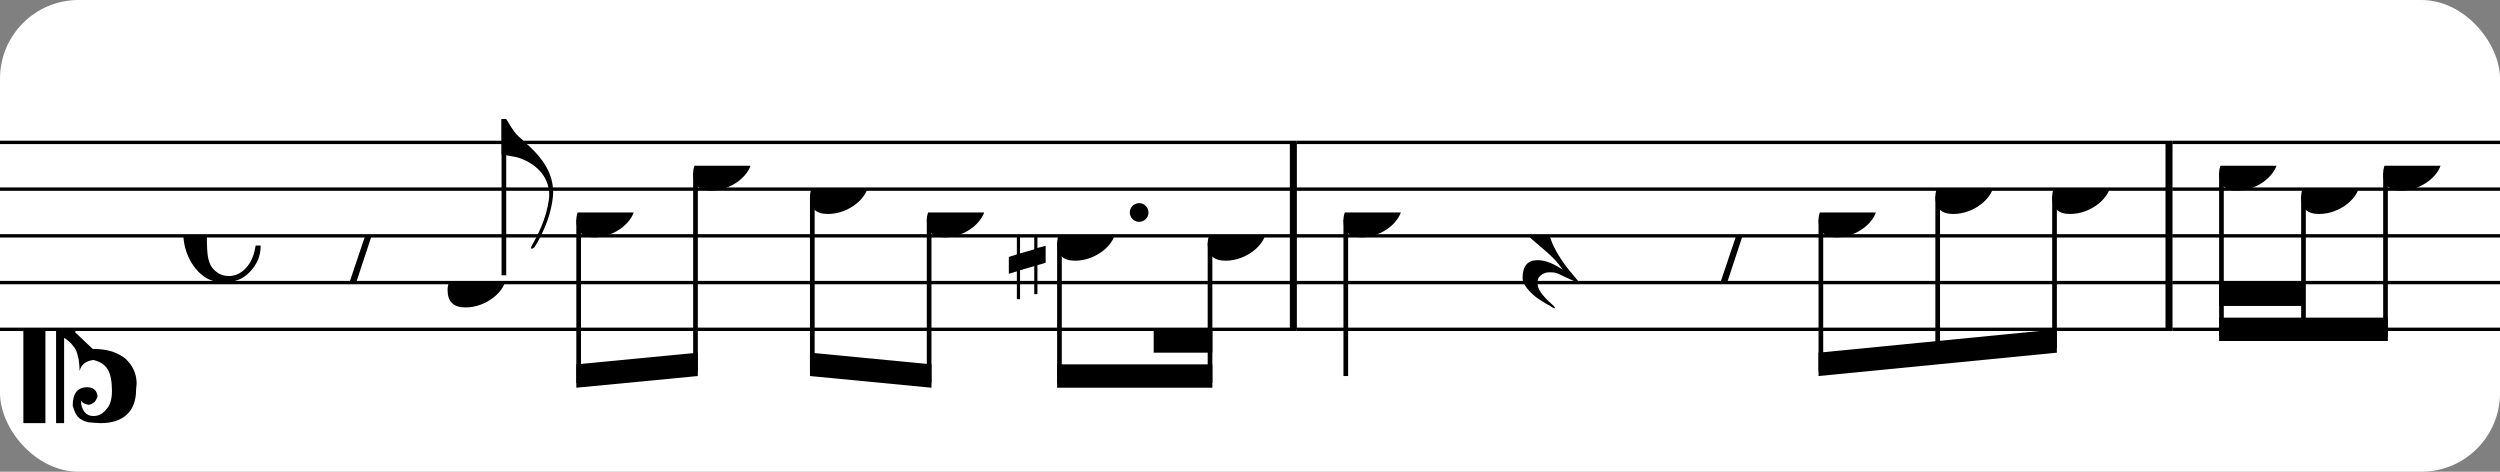 <?xml version="1.0" encoding="UTF-8" standalone="no"?>
<svg width="318px" height="60px" version="1.1" xmlns="http://www.w3.org/2000/svg" xmlns:xlink="http://www.w3.org/1999/xlink" xmlns:mei="http://www.music-encoding.org/ns/mei" overflow="visible">
   <rect width="100%" height="100%" fill="#808080" stroke="none"/>
   <desc>Engraved by Verovio 4.5.1</desc>
   <rect width="100%" height="100%" fill="#ffffff" rx="10"/>
<defs>
      <symbol id="E0A4-1mgbwsp" viewBox="0 0 1000 1000" overflow="inherit">
         <path transform="scale(1,-1)" d="M0 -39c0 68 73 172 200 172c66 0 114 -37 114 -95c0 -84 -106 -171 -218 -171c-64 0 -96 30 -96 94z" />
      </symbol>
      <symbol id="E05C-1mgbwsp" viewBox="0 0 1000 1000" overflow="inherit">
         <path transform="scale(1,-1)" d="M175 502h43v-456c10 5 18 12 37 29c16 19 22 27 27 38s8 24 14 49c3 22 5 43 5 62c7 -34 31 -54 73 -60c73 18 99 61 100 165c0 46 -10 78 -31 100c-18 23 -41 35 -69 35c-40 0 -65 -32 -66 -84c6 12 11 16 39 24c5 0 2 1 16 -4l17 -10l10 -14l7 -18 c-4 -32 -23 -48 -56 -48c-51 0 -77 33 -77 98c10 35 16 47 30 61c9 9 15 14 23 17c3 3 22 9 27 11l34 3l35 2c123 0 192 -64 192 -178l1 -33c0 -52 -20 -97 -60 -134c-18 -15 -42 -28 -74 -39c-30 -9 -63 -13 -101 -13l-93 -88v-34l93 -88c38 0 71 -4 101 -13 c32 -11 56 -24 74 -39c40 -37 60 -82 60 -134l-3 -33c0 -115 -68 -178 -190 -178l-35 2l-34 3c-5 2 -24 8 -27 11c-26 11 -40 32 -53 78c0 65 26 98 77 98c33 0 52 -16 56 -48l-7 -18l-10 -14l-17 -10c-14 -5 -11 -4 -16 -4c-28 8 -33 12 -39 24c1 -52 26 -84 66 -84 c28 0 51 12 69 35c21 22 31 54 31 100c-1 104 -27 147 -100 165c-42 -6 -66 -26 -73 -60c0 19 -2 40 -5 62c-6 25 -9 38 -14 49s-11 19 -27 38c-19 17 -27 24 -37 29v-456h-43v1004zM0 502h118v-1004h-118v1004z" />
      </symbol>
      <symbol id="E262-1mgbwsp" viewBox="0 0 1000 1000" overflow="inherit">
         <path transform="scale(1,-1)" d="M136 186v169h17v-164l44 14v-91l-44 -14v-165l44 12v-91l-44 -13v-155h-17v150l-76 -22v-155h-17v149l-43 -13v90l43 14v167l-43 -14v92l43 13v169h17v-163zM60 73v-167l76 22v168z" />
      </symbol>
      <symbol id="E240-1mgbwsp" viewBox="0 0 1000 1000" overflow="inherit">
         <path transform="scale(1,-1)" d="M179 -646c15 29 29 55 46 102c18 49 30 108 30 138c0 105 -80 173 -168 200c-18 5 -47 9 -87 16v190h22c8 0 33 -61 71 -95c4 -3 -2 3 61 -56c62 -58 122 -137 122 -241c0 -38 -13 -106 -35 -163c-20 -51 -43 -99 -66 -132c-6 -5 -10 -7 -13 -7s-5 2 -5 5l4 10 c1 3 14 25 18 33z" />
      </symbol>
      <symbol id="E08A-1mgbwsp" viewBox="0 0 1000 1000" overflow="inherit">
         <path transform="scale(1,-1)" d="M340 179c-9 24 -56 41 -89 41c-46 0 -81 -28 -100 -58c-17 -28 -25 -78 -25 -150c0 -65 2 -111 8 -135c8 -31 18 -49 40 -67c20 -17 43 -25 70 -25c54 0 92 36 115 75c14 25 23 54 28 88h27c0 -63 -24 -105 -58 -141c-35 -38 -82 -56 -140 -56c-45 0 -83 13 -115 39 c-57 45 -101 130 -101 226c0 59 33 127 68 163c36 37 97 72 160 72c36 0 93 -21 121 -40c11 -8 23 -17 33 -30c19 -23 27 -48 27 -76c0 -51 -35 -88 -86 -88c-43 0 -76 27 -76 68c0 26 7 35 21 51c15 17 32 27 58 32c7 2 14 7 14 11z" />
      </symbol>
      <symbol id="E4E5-1mgbwsp" viewBox="0 0 1000 1000" overflow="inherit">
         <path transform="scale(1,-1)" d="M107 292c-13 24 -30 49 -52 71c-1 1 0 2 0 3l-2 2c3 3 4 4 6 4c12 0 26 -7 40 -20s44 -40 89 -81c26 -24 28 -29 46 -47c4 -4 8 -9 10 -14c6 -8 8 -16 8 -27c0 -19 -12 -40 -36 -61c-28 -23 -49 -38 -61 -73c-4 -11 -7 -27 -10 -50c13 -43 34 -83 59 -121 c31 -47 59 -79 101 -129c-8 0 -26 7 -54 20l-62 29l-21 6l-23 1c-25 0 -45 -10 -60 -30l-4 -14l-1 -12c0 -33 20 -56 39 -78c8 -9 17 -18 26 -26c17 -15 27 -24 28 -30l-3 -3c-11 5 -19 10 -25 15c-9 3 -37 21 -45 26c-24 14 -45 32 -63 51c-19 21 -37 44 -37 71 c0 63 27 95 80 95c41 0 86 -18 136 -52c-19 26 -37 48 -55 66c-23 23 -48 44 -73 65c-28 23 -47 40 -58 53s-17 26 -18 39c75 64 113 125 113 183c0 27 -7 48 -18 68z" />
      </symbol>
      <symbol id="E4E6-1mgbwsp" viewBox="0 0 1000 1000" overflow="inherit">
         <path transform="scale(1,-1)" d="M0 123c7 34 33 56 69 60c29 -3 43 -9 53 -29c4 -8 7 -15 10 -22c0 -21 -1 -25 -11 -35c-5 -8 -18 -14 -40 -20l12 -3l15 -1c44 0 97 26 122 56c10 11 18 26 24 42c7 1 15 2 22 3l-140 -424h-36l111 330c-10 -6 -27 -12 -53 -16l-52 -8h-10l-20 1c-1 0 -8 3 -21 6 c-37 9 -55 28 -55 60z" />
      </symbol>
   </defs>
   <style type="text/css">g.page-margin{font-family:Times,serif;} g.ending, g.fing, g.reh, g.tempo{font-weight:bold;} g.dir, g.dynam, g.mNum{font-style:italic;} g.label{font-weight:normal;}</style>
   <svg class="definition-scale" color="black" viewBox="0 0 9630 1800">
      <g class="page-margin" transform="translate(0, 0)">
         <g id="myqqobk" class="mdiv pageMilestone" />
         <g id="sy39vwt" class="score pageMilestone" />
         <g id="s1ryt4cd" class="system">
            <g id="s130j0u" class="section systemMilestone" />
            <g id="m1bff53j" class="measure">
               <g id="s15cnukn" class="staff">
                  <path d="M0 540 L4995 540" stroke="currentColor" stroke-width="13" />
                  <path d="M0 720 L4995 720" stroke="currentColor" stroke-width="13" />
                  <path d="M0 900 L4995 900" stroke="currentColor" stroke-width="13" />
                  <path d="M0 1080 L4995 1080" stroke="currentColor" stroke-width="13" />
                  <path d="M0 1260 L4995 1260" stroke="currentColor" stroke-width="13" />
                  <g id="ctpy478" class="clef">
                     <use xlink:href="#E05C-1mgbwsp" x="90" y="1260" height="720px" width="720px" />
                  </g>
                  <g id="kr2jsza" class="keySig" />
                  <g id="m12rvne3" class="meterSig">
                     <use xlink:href="#E08A-1mgbwsp" x="706" y="900" height="720px" width="720px" />
                  </g>
                  <g id="l3r8t4a" class="layer">
                     <g id="r1udhrse" class="rest">
                        <use xlink:href="#E4E6-1mgbwsp" x="1274" y="900" height="720px" width="720px" />
                     </g>
                     <g id="n1do3mga" class="note">
                        <g class="notehead">
                           <use xlink:href="#E0A4-1mgbwsp" x="1724" y="1080" height="720px" width="720px" />
                        </g>
                        <g id="s1e0ltgm" class="stem">
                           <path d="M1941 1052 L1941 450" stroke="currentColor" stroke-width="18" />
                           <g id="f1w7i2vl" class="flag">
                              <use xlink:href="#E240-1mgbwsp" x="1932" y="450" height="720px" width="720px" />
                           </g>
                        </g>
                     </g>
                     <g id="b3dbduy" class="beam">
                        <polygon points="2220,1485 2688,1440 2688,1350 2220,1395" />
                        <g id="n1r91c03" class="note">
                           <g class="notehead">
                              <use xlink:href="#E0A4-1mgbwsp" x="2220" y="810" height="720px" width="720px" />
                           </g>
                           <g id="s19jeqdv" class="stem">
                              <path d="M2229 838 L2229 1467" stroke="currentColor" stroke-width="18" />
                           </g>
                        </g>
                        <g id="njenith" class="note">
                           <g class="notehead">
                              <use xlink:href="#E0A4-1mgbwsp" x="2670" y="630" height="720px" width="720px" />
                           </g>
                           <g id="sxxl53j" class="stem">
                              <path d="M2679 658 L2679 1422" stroke="currentColor" stroke-width="18" />
                           </g>
                        </g>
                     </g>
                     <g id="bt01r2a" class="beam">
                        <polygon points="3120,1440 3588,1485 3588,1395 3120,1350" />
                        <g id="nw550kq" class="note">
                           <g class="notehead">
                              <use xlink:href="#E0A4-1mgbwsp" x="3120" y="720" height="720px" width="720px" />
                           </g>
                           <g id="s1tr0mmd" class="stem">
                              <path d="M3129 748 L3129 1422" stroke="currentColor" stroke-width="18" />
                           </g>
                        </g>
                        <g id="nmjlmgb" class="note">
                           <g class="notehead">
                              <use xlink:href="#E0A4-1mgbwsp" x="3570" y="810" height="720px" width="720px" />
                           </g>
                           <g id="s1h330zb" class="stem">
                              <path d="M3579 838 L3579 1467" stroke="currentColor" stroke-width="18" />
                           </g>
                        </g>
                     </g>
                     <g id="b144emqi" class="beam">
                        <polygon points="4072,1485 4670,1485 4670,1395 4072,1395" />
                        <polygon points="4444,1350 4670,1350 4670,1260 4444,1260" />
                        <g id="nxe2zrj" class="note">
                           <g class="notehead">
                              <use xlink:href="#E0A4-1mgbwsp" x="4072" y="900" height="720px" width="720px" />
                           </g>
                           <g id="dmkbb83" class="dots">
                              <ellipse cx="4388" cy="810" rx="36" ry="36" />
                           </g>
                           <g id="sck8whz" class="stem">
                              <path d="M4081 928 L4081 1467" stroke="currentColor" stroke-width="18" />
                           </g>
                           <g id="a1vdwno5" class="accid">
                              <use xlink:href="#E262-1mgbwsp" x="3886" y="900" height="720px" width="720px" />
                           </g>
                        </g>
                        <g id="n172hpck" class="note">
                           <g class="notehead">
                              <use xlink:href="#E0A4-1mgbwsp" x="4652" y="900" height="720px" width="720px" />
                           </g>
                           <g id="s1c99jlc" class="stem">
                              <path d="M4661 928 L4661 1467" stroke="currentColor" stroke-width="18" />
                           </g>
                           <g id="a4ux29v" class="accid" />
                        </g>
                     </g>
                  </g>
               </g>
               <g id="b1e9144n" class="barLine">
                  <path d="M4982 540 L4982 1260" stroke="currentColor" stroke-width="27" />
               </g>
            </g>
            <g id="milqmv3" class="measure">
               <g id="so1fhal" class="staff">
                  <path d="M4995 540 L8368 540" stroke="currentColor" stroke-width="13" />
                  <path d="M4995 720 L8368 720" stroke="currentColor" stroke-width="13" />
                  <path d="M4995 900 L8368 900" stroke="currentColor" stroke-width="13" />
                  <path d="M4995 1080 L8368 1080" stroke="currentColor" stroke-width="13" />
                  <path d="M4995 1260 L8368 1260" stroke="currentColor" stroke-width="13" />
                  <g id="l138wpbx" class="layer">
                     <g id="n4zmklt" class="note">
                        <g class="notehead">
                           <use xlink:href="#E0A4-1mgbwsp" x="5175" y="810" height="720px" width="720px" />
                        </g>
                        <g id="sfjdahv" class="stem">
                           <path d="M5184 838 L5184 1440" stroke="currentColor" stroke-width="18" />
                        </g>
                     </g>
                     <g id="r8h29z" class="rest">
                        <use xlink:href="#E4E5-1mgbwsp" x="5865" y="900" height="720px" width="720px" />
                     </g>
                     <g id="rlgknc1" class="rest">
                        <use xlink:href="#E4E6-1mgbwsp" x="6555" y="900" height="720px" width="720px" />
                     </g>
                     <g id="bcq53mj" class="beam">
                        <polygon points="7005,1440 7923,1350 7923,1260 7005,1350" />
                        <g id="n1h3ytvd" class="note">
                           <g class="notehead">
                              <use xlink:href="#E0A4-1mgbwsp" x="7005" y="810" height="720px" width="720px" />
                           </g>
                           <g id="sl5fel8" class="stem">
                              <path d="M7014 838 L7014 1422" stroke="currentColor" stroke-width="18" />
                           </g>
                        </g>
                        <g id="n1sejsea" class="note">
                           <g class="notehead">
                              <use xlink:href="#E0A4-1mgbwsp" x="7455" y="720" height="720px" width="720px" />
                           </g>
                           <g id="s17kyk9f" class="stem">
                              <path d="M7464 748 L7464 1377" stroke="currentColor" stroke-width="18" />
                           </g>
                        </g>
                        <g id="n5dazk1" class="note">
                           <g class="notehead">
                              <use xlink:href="#E0A4-1mgbwsp" x="7905" y="720" height="720px" width="720px" />
                           </g>
                           <g id="s1amxndd" class="stem">
                              <path d="M7914 748 L7914 1332" stroke="currentColor" stroke-width="18" />
                           </g>
                        </g>
                     </g>
                  </g>
               </g>
               <g id="bws440x" class="barLine">
                  <path d="M8355 540 L8355 1260" stroke="currentColor" stroke-width="27" />
               </g>
            </g>
            <g id="m1lqpt9i" class="measure">
               <g id="s1llsads" class="staff">
                  <path d="M8368 540 L9630 540" stroke="currentColor" stroke-width="13" />
                  <path d="M8368 720 L9630 720" stroke="currentColor" stroke-width="13" />
                  <path d="M8368 900 L9630 900" stroke="currentColor" stroke-width="13" />
                  <path d="M8368 1080 L9630 1080" stroke="currentColor" stroke-width="13" />
                  <path d="M8368 1260 L9630 1260" stroke="currentColor" stroke-width="13" />
                  <g id="lq3r0q7" class="layer">
                     <g id="b1s0v2a7" class="beam">
                        <polygon points="8548,1305 9198,1305 9198,1215 8548,1215" />
                        <polygon points="8548,1170 8873,1170 8873,1080 8548,1080" />
                        <g id="n1t6rbr3" class="note">
                           <g class="notehead">
                              <use xlink:href="#E0A4-1mgbwsp" x="8548" y="630" height="720px" width="720px" />
                           </g>
                           <g id="s19nb0ze" class="stem">
                              <path d="M8557 658 L8557 1287" stroke="currentColor" stroke-width="18" />
                           </g>
                        </g>
                        <g id="n1641dqc" class="note">
                           <g class="notehead">
                              <use xlink:href="#E0A4-1mgbwsp" x="8864" y="720" height="720px" width="720px" />
                           </g>
                           <g id="s14v0n9k" class="stem">
                              <path d="M8873 748 L8873 1287" stroke="currentColor" stroke-width="18" />
                           </g>
                        </g>
                        <g id="ns06rsm" class="note">
                           <g class="notehead">
                              <use xlink:href="#E0A4-1mgbwsp" x="9180" y="630" height="720px" width="720px" />
                           </g>
                           <g id="scgmi1f" class="stem">
                              <path d="M9189 658 L9189 1287" stroke="currentColor" stroke-width="18" />
                           </g>
                        </g>
                     </g>
                  </g>
               </g>
               <g id="b9tqzu6" class="barLine" />
            </g>
            <g id="syoek6f" class="systemMilestoneEnd s130j0u" />
         </g>
         <g id="ppjzvmo" class="pageMilestoneEnd sy39vwt" />
         <g id="pbh9rkj" class="pageMilestoneEnd myqqobk" />
      </g>
   </svg>
</svg>
